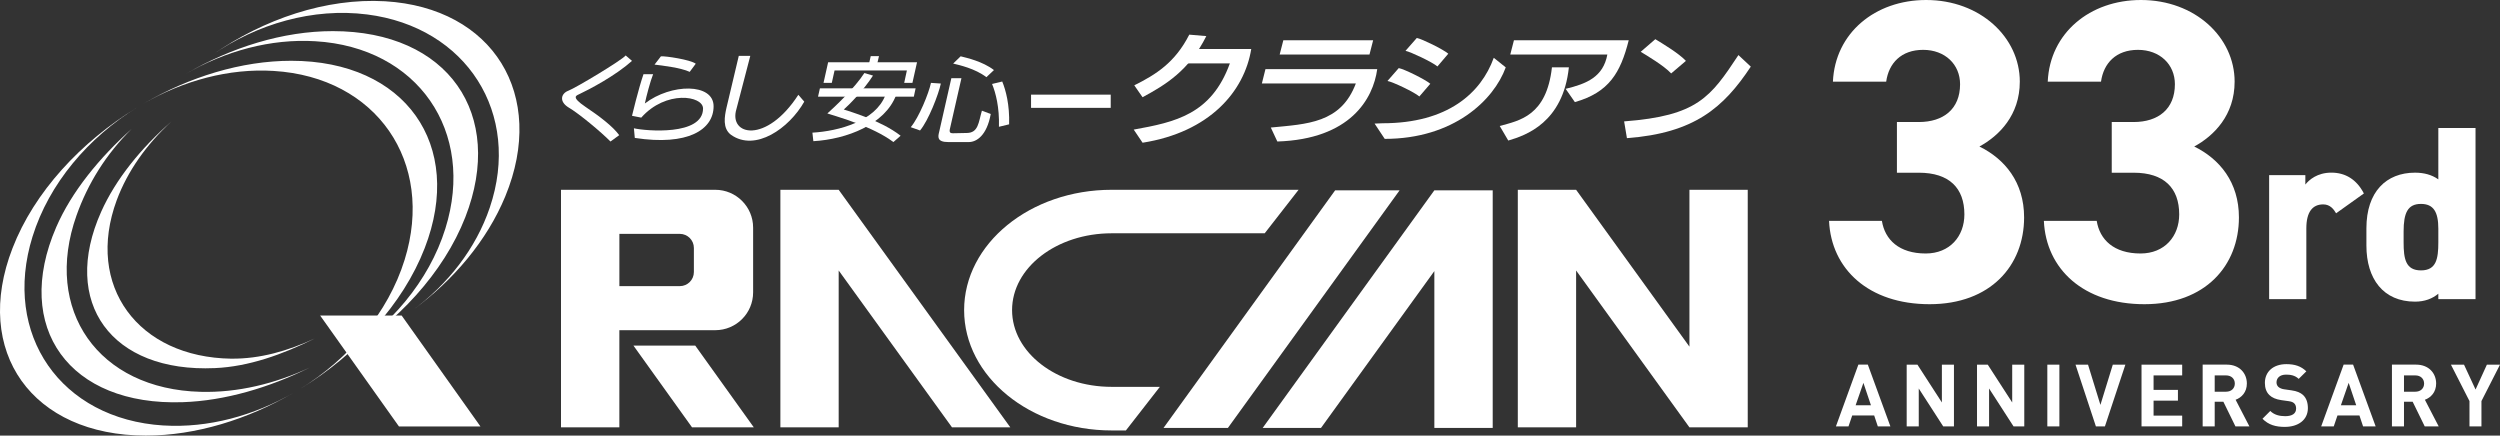 <?xml version="1.0" encoding="UTF-8"?>
<svg id="_レイヤー_2" data-name="レイヤー 2" xmlns="http://www.w3.org/2000/svg" viewBox="0 0 987.92 172.13">
  <rect x="0" y="0" width="987.92" height="172.13" fill="#333333" stroke="none"/>
  <defs>
    <style>
      .cls-1 {
        fill: #fff;
        stroke-width: 0px;
      }
    </style>
  </defs>
  <g id="_レイヤー_1-2" data-name="レイヤー 1">
    <g>
      <path class="cls-1" d="M742.05,168.49l-1.44-4.32h-8.67l-1.47,4.32h-4.97l8.87-24.4h3.74l8.91,24.4h-4.97ZM736.36,151.29l-3.08,8.87h6.06l-2.98-8.87Z"/>
      <polygon class="cls-1" points="767.89 168.49 758.23 153.52 758.23 168.49 753.46 168.49 753.46 144.1 757.71 144.1 767.37 159.04 767.37 144.1 772.14 144.1 772.14 168.49 767.89 168.49"/>
      <polygon class="cls-1" points="795.68 168.49 786.02 153.52 786.02 168.49 781.25 168.49 781.25 144.1 785.5 144.1 795.16 159.04 795.16 144.1 799.93 144.1 799.93 168.49 795.68 168.49"/>
      <rect class="cls-1" x="809.04" y="144.1" width="4.76" height="24.4"/>
      <polygon class="cls-1" points="831.8 168.49 828.23 168.49 820.18 144.1 825.12 144.1 830.02 160 834.91 144.1 839.88 144.1 831.8 168.49"/>
      <polygon class="cls-1" points="846.26 168.49 846.26 144.1 862.33 144.1 862.33 148.35 851.02 148.35 851.02 154.07 860.65 154.07 860.65 158.32 851.02 158.32 851.02 164.24 862.33 164.24 862.33 168.49 846.26 168.49"/>
      <path class="cls-1" d="M883.37,168.49l-4.76-9.73h-3.43v9.73h-4.76v-24.4h9.56c4.97,0,7.91,3.39,7.91,7.47,0,3.43-2.09,5.55-4.45,6.41l5.45,10.52h-5.52ZM879.67,148.35h-4.49v6.44h4.49c2.09,0,3.46-1.34,3.46-3.22s-1.37-3.22-3.46-3.22"/>
      <path class="cls-1" d="M902.97,168.7c-3.7,0-6.51-.79-8.91-3.22l3.08-3.08c1.54,1.54,3.63,2.06,5.89,2.06,2.81,0,4.32-1.06,4.32-3.01,0-.86-.24-1.58-.75-2.06-.48-.45-1.03-.69-2.16-.86l-2.95-.41c-2.09-.31-3.63-.96-4.73-2.02-1.17-1.16-1.75-2.74-1.75-4.8,0-4.35,3.22-7.4,8.5-7.4,3.36,0,5.79.82,7.88,2.84l-3.02,2.98c-1.54-1.47-3.39-1.68-5-1.68-2.54,0-3.77,1.41-3.77,3.08,0,.62.21,1.27.72,1.75.48.44,1.27.82,2.26.96l2.88.41c2.23.31,3.63.93,4.66,1.88,1.3,1.23,1.88,3.01,1.88,5.17,0,4.73-3.94,7.4-9.05,7.4"/>
      <path class="cls-1" d="M933.81,168.49l-1.44-4.32h-8.67l-1.47,4.32h-4.97l8.87-24.4h3.74l8.91,24.4h-4.97ZM928.12,151.29l-3.08,8.87h6.06l-2.98-8.87Z"/>
      <path class="cls-1" d="M958.17,168.49l-4.76-9.73h-3.43v9.73h-4.76v-24.4h9.56c4.97,0,7.91,3.39,7.91,7.47,0,3.43-2.09,5.55-4.45,6.41l5.45,10.52h-5.52ZM954.47,148.35h-4.49v6.44h4.49c2.09,0,3.46-1.34,3.46-3.22s-1.37-3.22-3.46-3.22"/>
      <polygon class="cls-1" points="980.59 158.49 980.59 168.49 975.86 168.49 975.86 158.49 968.53 144.1 973.7 144.1 978.26 153.93 982.74 144.1 987.92 144.1 980.59 158.49"/>
      <g>
        <path class="cls-1" d="M115.11,24.02c-19.74,0-40.27,6.36-58.49,16.98,15.77-9.12,33.87-14.07,51.53-12.97,40.62,2.47,63.77,35.93,51.75,74.62-6.51,20.97-22.04,39.19-41.36,51.08,22.24-13.56,40.69-33.47,49.28-55.67,15.85-40.87-7.75-74.04-52.7-74.04"/>
        <path class="cls-1" d="M64.6,168.14C23.99,165.62.81,132.17,12.85,93.51c6.51-20.96,22.05-39.19,41.38-51.08C31.97,56.01,13.53,75.9,4.95,98.06c-15.89,40.92,7.73,74.07,52.7,74.07,19.72,0,40.27-6.38,58.44-16.97-15.75,9.11-33.81,14.06-51.5,12.97"/>
        <path class="cls-1" d="M193.54,82.05c12.61-37.15-9.11-71.34-48.47-76.34-21.31-2.71-43.46,3.68-61.26,16.04C104.22,7.48,128.92-.84,152.13.5c42.73,2.54,64.05,37,47.57,77.03-7.23,17.54-20.5,33.21-36.72,45.12,14-10.33,25.08-24.4,30.56-40.6"/>
        <path class="cls-1" d="M131.52,12.3c-19.61,0-40.06,6.36-58.17,16.94,15.68-9.08,33.67-14.03,51.29-12.94,40.38,2.4,63.39,35.57,51.35,74.04-6.49,20.83-21.98,38.93-41.24,50.76,22.17-13.47,40.54-33.28,49.14-55.31,15.83-40.66-6.78-73.49-52.37-73.49"/>
        <polygon class="cls-1" points="189.86 168.52 158.73 124.7 126.52 124.7 157.65 168.52 189.86 168.52"/>
        <path class="cls-1" d="M79.33,154.84c-40.46-1.01-62.39-32.24-49.09-69.71,4.48-12.62,11.66-24.19,21.75-34.16-12.67,11.34-23.68,24.75-29.78,38.81-17.22,39.72,5.19,70.7,50.03,69.15,16.64-.57,34.02-5.68,50.18-13.69-13.75,6.43-28.61,9.99-43.09,9.6"/>
        <path class="cls-1" d="M91.43,141.74c-36.87-.51-57.81-28.79-45.3-62.64,4.29-11.52,11.82-22.09,21.59-31.07-11.92,10.43-21.95,22.72-27.74,35.65-16.09,35.94,4.03,63.62,44.96,61.78,13.29-.58,26.58-5.3,39.46-11.71-10.69,4.95-21.72,8.1-32.98,7.98"/>
        <polygon class="cls-1" points="297.87 168.86 274.73 136.56 250.31 136.56 273.46 168.86 297.87 168.86"/>
        <polygon class="cls-1" points="399.23 168.86 331.42 75 308.38 75 308.36 75 308.38 75.01 308.38 168.86 331.42 168.86 331.42 106.89 376.19 168.86 399.23 168.86"/>
        <polygon class="cls-1" points="667.61 75 667.61 136.98 622.83 75 599.79 75 599.79 75 599.79 75.01 599.79 168.86 622.83 168.86 622.83 106.89 667.6 168.86 667.61 168.86 690.65 168.86 690.65 75 667.61 75"/>
        <polygon class="cls-1" points="589.91 75.21 589.87 75.21 566.81 75.21 498.96 169.11 522.01 169.11 566.81 107.13 566.81 169.11 589.87 169.11 589.87 75.24 589.91 75.21"/>
        <polygon class="cls-1" points="459.79 169.1 527.61 75.21 553.08 75.21 485.23 169.1 459.79 169.1"/>
        <path class="cls-1" d="M274.2,107.5c0,3.09-2.5,5.57-5.55,5.57h-23.89v-20.65h23.89c3.05,0,5.55,2.49,5.55,5.56v9.52ZM221.69,75v93.86h23.06v-38.38h37.91c8.26,0,14.95-6.67,14.95-14.95v-25.58c0-8.25-6.7-14.95-14.95-14.95h-60.97Z"/>
        <path class="cls-1" d="M458.32,152.87h-19.03c-21.73,0-39.35-13.55-39.35-30.33s17.62-30.35,39.35-30.35h60.48l13.39-17.19h-73.86c-32.2,0-58.31,21.3-58.31,47.55s26.11,47.55,58.31,47.55h5.62l13.41-17.22Z"/>
        <rect class="cls-1" x="407.44" y="37.4" width="31.48" height="5.22"/>
        <path class="cls-1" d="M247.25,21.91l2.5,2.15c-6.71,5.97-16.81,11.25-20.97,13.21-1.12.54-3.11,1.09,2.52,4.91,5.62,3.76,10.88,7.77,13.39,11.23l-3.45,2.51c-3.77-3.82-12.46-11.05-16.46-13.39-3.97-2.38-3.09-5.6-.17-6.69,2.91-1.11,21-11.95,22.64-13.93"/>
        <path class="cls-1" d="M261.18,22.25l-2.53,3.28c2.9.34,10.51,1.25,13.9,2.87l2.39-3.22c-2.18-1.64-12.16-3.1-13.76-2.92"/>
        <path class="cls-1" d="M254.83,40.89c10.34-7.95,27.16-8.14,27.16,1.1s-10.14,15.74-31.14,12.51l-.35-3.81c4.53,1.07,27.32,3.08,27.32-7.81,0-5.07-14.67-7.39-24.42,3.6l-3.65-.72s2.54-10.67,4.54-16.45h3.81c-1.11,2.72-2.71,8.86-3.27,11.57"/>
        <path class="cls-1" d="M291.95,22.08h4.54l-5.47,20.99c-3.23,10.52,11.8,13.95,24.46-5.61l2.34,2.71c-5.97,10.54-19.35,19.94-28.97,13.09-3.41-2.56-2.51-7.3-1.8-10.54l4.89-20.63Z"/>
        <polygon class="cls-1" points="346.23 26.96 342.99 26.96 344.09 22.17 347.35 22.17 346.23 26.96"/>
        <polygon class="cls-1" points="327.25 24.61 325.43 32.75 328.7 32.75 329.79 27.85 358.37 27.85 357.31 32.75 360.56 32.75 362.38 24.61 327.25 24.61"/>
        <polygon class="cls-1" points="324 34.91 361.82 34.91 361.12 38.19 323.26 38.19 324 34.91"/>
        <path class="cls-1" d="M353.04,56.14c-8.12-6.15-21.77-9.88-26.09-11.31,2.88-2.55,10.92-10.17,14.62-15.97l3.41,1.01c-3.67,5.78-9.8,11.93-11.54,13.4,2.15.74,14.73,4.32,22.46,10.37l-2.86,2.5Z"/>
        <path class="cls-1" d="M354.12,37.59c-4.43,11.65-19.59,17.45-32.71,18.2l-.37-3.37c10.38-.58,24.97-4.57,28.84-14.83h4.23Z"/>
        <path class="cls-1" d="M394.75,50.1c.23-7.67-1.28-13.46-2.72-16.92l4.02-.97c1.42,3.43,2.96,9.24,2.72,16.92l-4.02.97Z"/>
        <path class="cls-1" d="M376.66,25.12c2.29.56,8.62,1.93,13.13,5.38l2.99-2.81c-4.53-3.48-10.88-4.85-13.16-5.44l-2.96,2.87Z"/>
        <path class="cls-1" d="M363.57,51.56c3.28-3.83,7.37-14.4,8.22-18.55l-3.9-.26c-.86,4.1-4.74,13.65-7.99,17.51l3.68,1.3Z"/>
        <path class="cls-1" d="M379.93,30.91l-4.51,19.82c-.44,1.68.17,1.93,1.14,1.93l5.41-.11c4.7,0,4.7-4.24,6.05-8.81l3.49,1.31c-1.55,8.59-5.67,11.09-8.68,11.09h-8.1c-4.55,0-4.08-2.12-3.61-3.99l4.82-21.24h3.99"/>
        <path class="cls-1" d="M469.96,13.69c-5.63,11.1-13.27,15.81-21.73,20.03l3.27,4.7c9.15-4.95,18.34-10.48,25.2-24.15l-6.75-.58Z"/>
        <path class="cls-1" d="M468.02,25.04l4.79-5.67h21.64c-2.71,16.77-16.45,32.84-42.94,37.03l-3.5-5.19c16.47-2.96,30.69-6.01,38-26.17h-17.98Z"/>
        <polygon class="cls-1" points="541.17 21.56 542.62 15.92 507.13 15.92 505.68 21.56 541.17 21.56"/>
        <path class="cls-1" d="M535.79,32.98h-37.14l1.42-5.67h44.17c-1.62,11.79-10.67,27.68-39.48,28.61l-2.58-5.52c14.19-1.39,27.68-1.62,33.61-17.43"/>
        <path class="cls-1" d="M618.69,35.1c8.35-2,14.86-4.72,16.48-13.54h-38.36l1.45-5.64h45.36c-3.27,12.93-7.82,20.58-21.28,24.43l-3.65-5.25Z"/>
        <path class="cls-1" d="M555.41,20.09c2.04.4,10.65,4.47,12.62,6.17l4.29-5.04c-2.07-1.76-10.41-5.84-12.44-6.22l-4.47,5.09Z"/>
        <path class="cls-1" d="M548.28,32c2.05.34,10.67,4.42,12.6,6.13l4.33-5.03c-2.13-1.78-10.42-5.84-12.47-6.19l-4.46,5.09Z"/>
        <path class="cls-1" d="M590.29,22.84c-5.04,13.96-18.23,25.87-43.93,25.87l-3.17.13,4.01,6.04c27.16,0,43.09-15.25,47.82-28.25l-4.73-3.79Z"/>
        <path class="cls-1" d="M613.28,26.6c-2.16,19.23-12.83,21.04-20.64,23.18l3.38,5.76c6.94-2.03,21.65-7.09,23.95-28.94h-6.69Z"/>
        <line class="cls-1" x1="666.22" y1="24.06" x2="660.39" y2="29.02"/>
        <path class="cls-1" d="M666.22,24.06c-2.8-3.02-9.68-7.11-12.09-8.58l-5.78,4.99c2.39,1.44,9.25,5.51,12.04,8.55l5.83-4.96Z"/>
        <path class="cls-1" d="M686.97,21.76c-11.01,16.65-16.14,24.01-45.17,26.21l1.11,6.62c26.62-2,38.16-11.98,48.95-28.26l-4.89-4.57Z"/>
      </g>
      <g>
        <path class="cls-1" d="M749.6,48.22h8.66c9.68,0,16.3-5.09,16.3-14.94,0-7.81-5.94-13.58-14.6-13.58s-13.58,5.26-14.6,12.56h-21.05c.85-19.19,16.64-32.26,36.84-32.26,21.39,0,37.01,14.77,37.01,32.26,0,13.24-8.15,21.39-15.96,25.64,10.02,4.92,17.66,14.09,17.66,28.01,0,19.02-13.24,34.3-37.35,34.3s-38.88-13.92-39.73-32.94h20.88c1.19,7.47,6.79,12.9,17.32,12.9,9.51,0,15.28-6.79,15.28-15.45,0-10.36-5.94-16.47-18-16.47h-8.66v-20.04Z"/>
        <path class="cls-1" d="M834.49,48.22h8.66c9.68,0,16.3-5.09,16.3-14.94,0-7.81-5.94-13.58-14.6-13.58s-13.58,5.26-14.6,12.56h-21.05c.85-19.19,16.64-32.26,36.84-32.26,21.39,0,37.01,14.77,37.01,32.26,0,13.24-8.15,21.39-15.96,25.64,10.02,4.92,17.66,14.09,17.66,28.01,0,19.02-13.24,34.3-37.35,34.3s-38.88-13.92-39.73-32.94h20.88c1.19,7.47,6.79,12.9,17.32,12.9,9.51,0,15.28-6.79,15.28-15.45,0-10.36-5.94-16.47-18-16.47h-8.66v-20.04Z"/>
      </g>
      <g>
        <path class="cls-1" d="M923.16,84.3c-.88-1.47-2.25-3.53-5.1-3.53-4.21,0-6.67,2.94-6.67,9.51v27.94h-14.7v-49.01h14.31v3.72c1.47-1.86,4.71-4.71,10.29-4.71s10,2.74,12.84,8.23l-10.98,7.84Z"/>
        <path class="cls-1" d="M963.55,50.58h14.7v67.64h-14.7v-2.16c-2.35,1.96-5.39,3.14-9.21,3.14-12.55,0-19.21-9.02-19.21-22.15v-6.86c0-14.41,7.84-21.96,19.21-21.96,3.43,0,6.57.78,9.21,2.65v-20.29ZM963.55,95.77v-5.39c0-6.57-1.86-9.8-6.86-9.8-5.29,0-6.86,3.63-6.86,10.88v4.31c0,6.47.78,11.08,6.86,11.08s6.86-4.61,6.86-11.08Z"/>
      </g>
    </g>
  </g>
</svg>